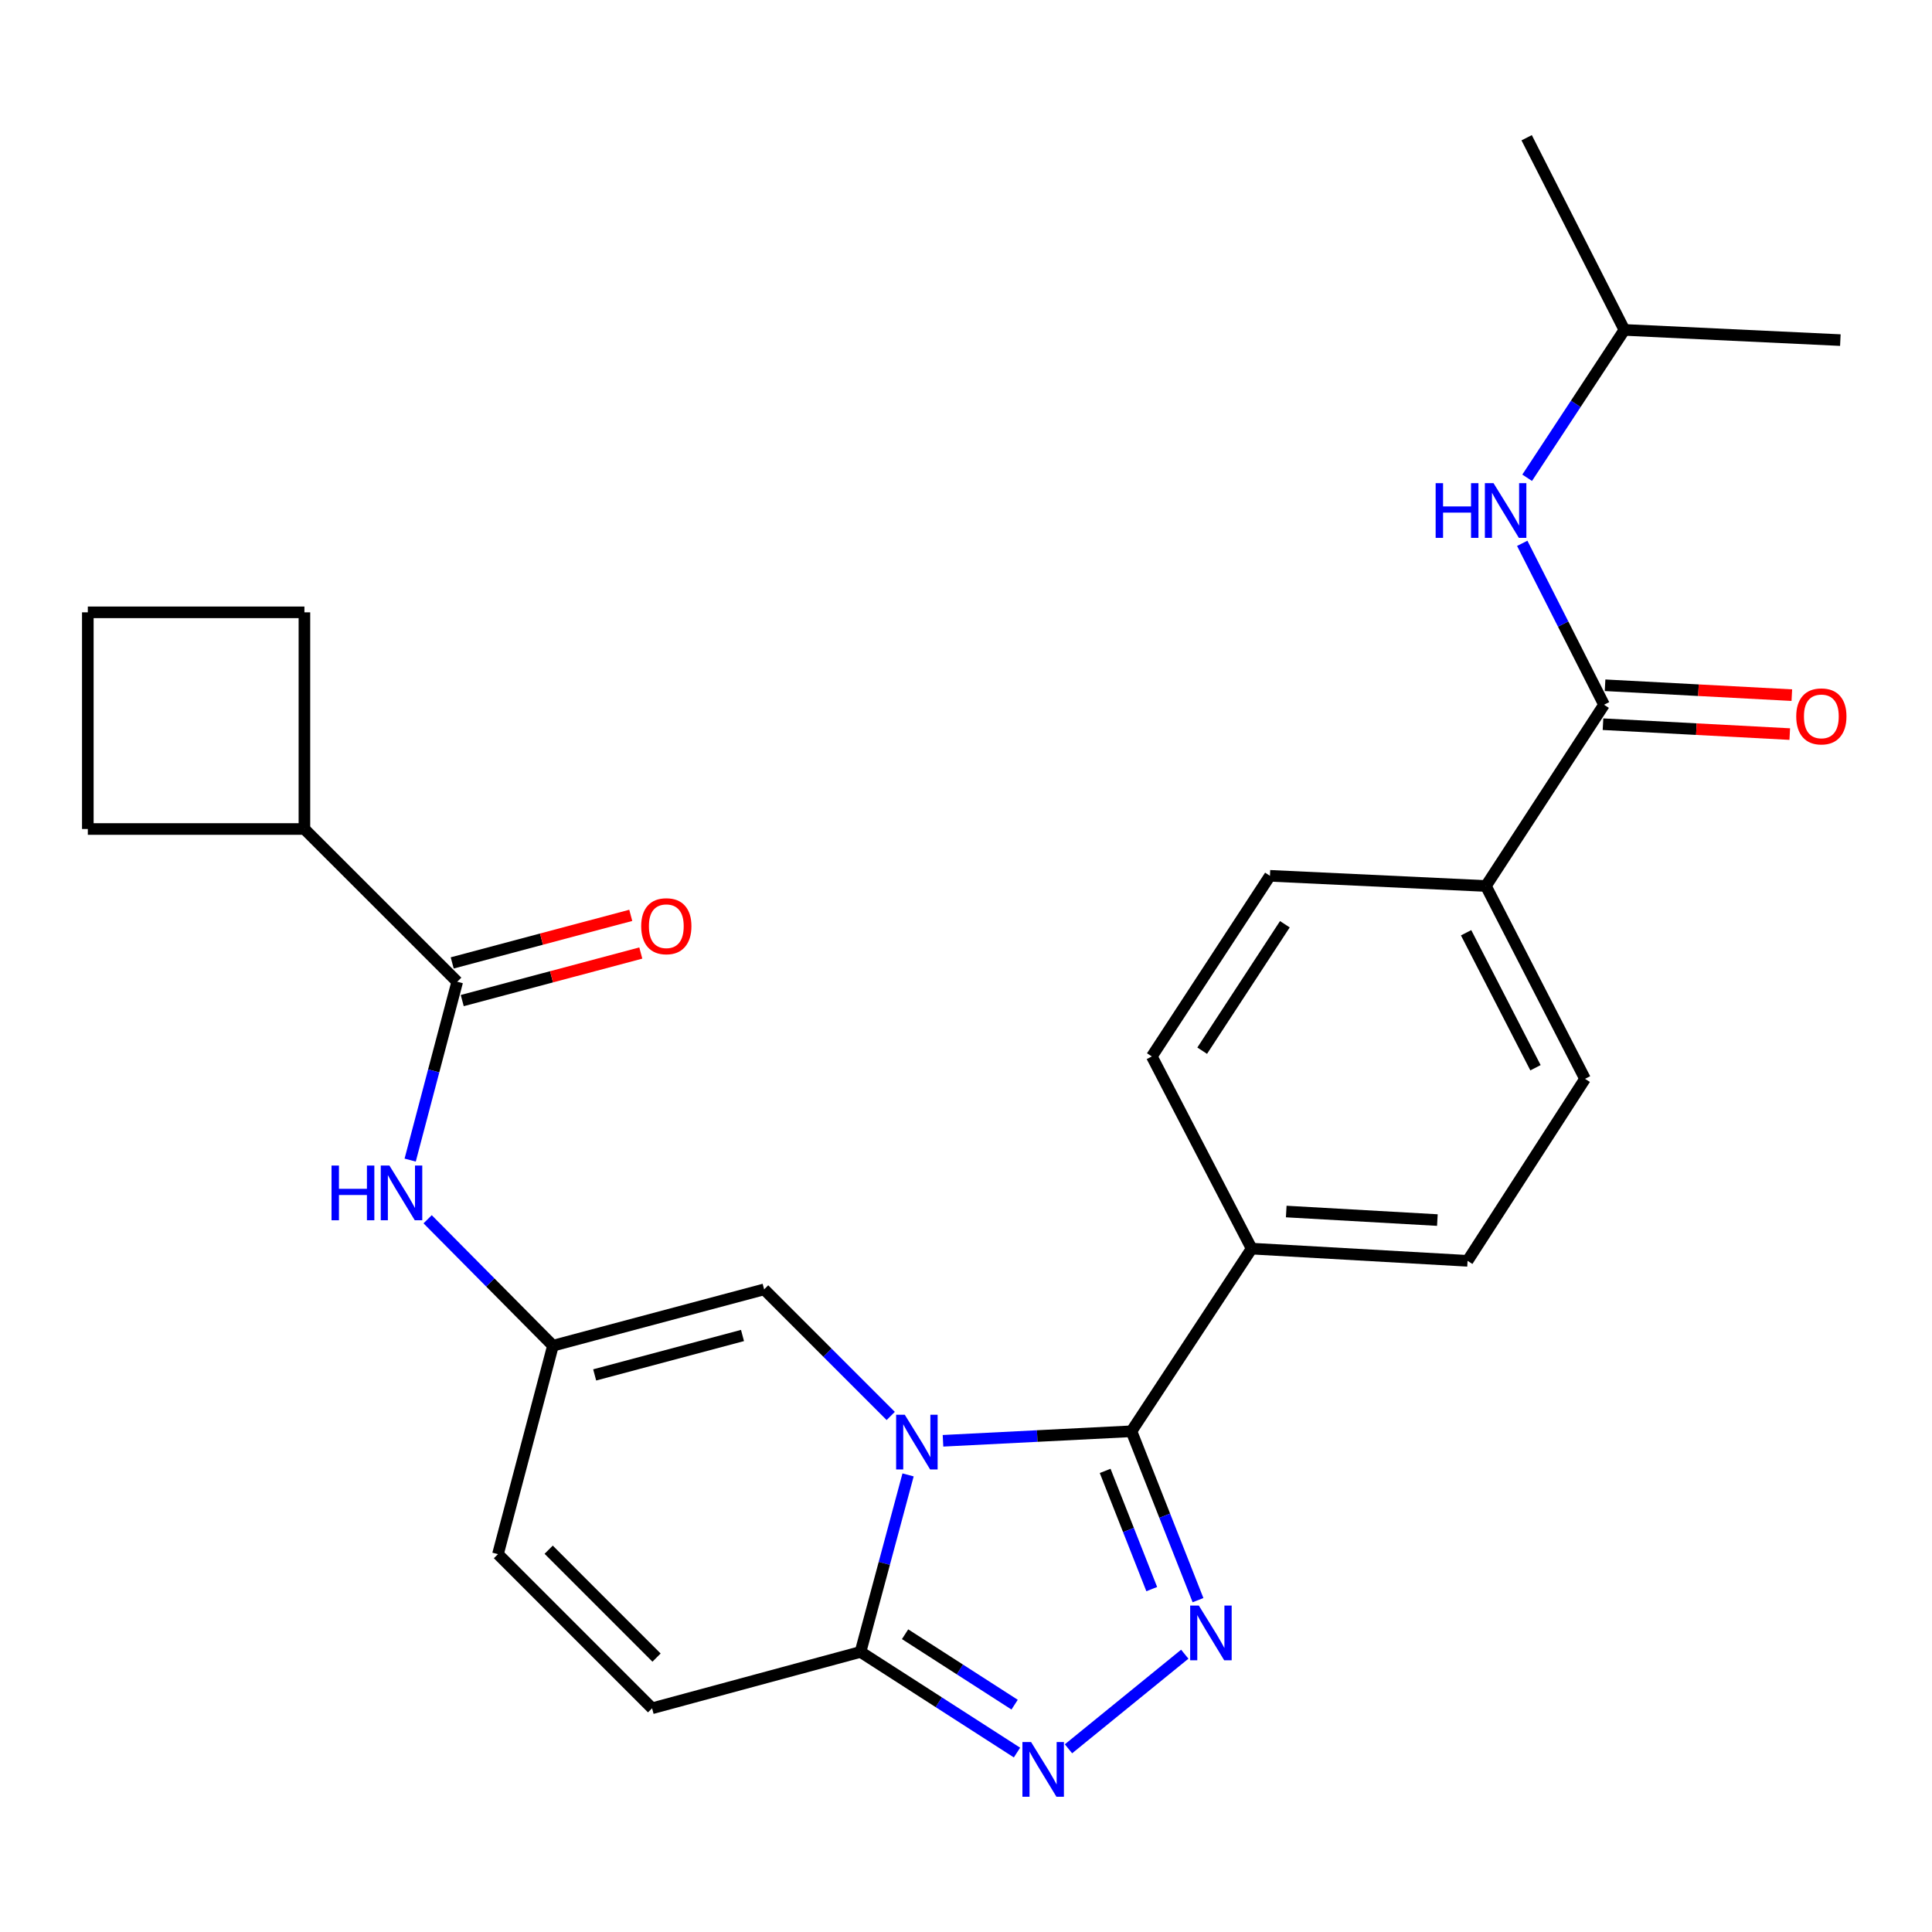 <?xml version='1.0' encoding='iso-8859-1'?>
<svg version='1.1' baseProfile='full'
              xmlns='http://www.w3.org/2000/svg'
                      xmlns:rdkit='http://www.rdkit.org/xml'
                      xmlns:xlink='http://www.w3.org/1999/xlink'
                  xml:space='preserve'
width='1000px' height='1000px' viewBox='0 0 1000 1000'>
<!-- END OF HEADER -->
<rect style='opacity:1.0;fill:#FFFFFF;stroke:none' width='1000' height='1000' x='0' y='0'> </rect>
<path class='bond-0' d='M 488.096,745.753 L 536.865,743.287' style='fill:none;fill-rule:evenodd;stroke:#0000FF;stroke-width:6px;stroke-linecap:butt;stroke-linejoin:miter;stroke-opacity:1' />
<path class='bond-0' d='M 536.865,743.287 L 585.635,740.82' style='fill:none;fill-rule:evenodd;stroke:#000000;stroke-width:6px;stroke-linecap:butt;stroke-linejoin:miter;stroke-opacity:1' />
<path class='bond-3' d='M 470.016,763.408 L 457.709,809.219' style='fill:none;fill-rule:evenodd;stroke:#0000FF;stroke-width:6px;stroke-linecap:butt;stroke-linejoin:miter;stroke-opacity:1' />
<path class='bond-3' d='M 457.709,809.219 L 445.401,855.029' style='fill:none;fill-rule:evenodd;stroke:#000000;stroke-width:6px;stroke-linecap:butt;stroke-linejoin:miter;stroke-opacity:1' />
<path class='bond-4' d='M 461.041,732.902 L 428.279,700.14' style='fill:none;fill-rule:evenodd;stroke:#0000FF;stroke-width:6px;stroke-linecap:butt;stroke-linejoin:miter;stroke-opacity:1' />
<path class='bond-4' d='M 428.279,700.14 L 395.517,667.379' style='fill:none;fill-rule:evenodd;stroke:#000000;stroke-width:6px;stroke-linecap:butt;stroke-linejoin:miter;stroke-opacity:1' />
<path class='bond-1' d='M 585.635,740.82 L 602.861,784.526' style='fill:none;fill-rule:evenodd;stroke:#000000;stroke-width:6px;stroke-linecap:butt;stroke-linejoin:miter;stroke-opacity:1' />
<path class='bond-1' d='M 602.861,784.526 L 620.087,828.231' style='fill:none;fill-rule:evenodd;stroke:#0000FF;stroke-width:6px;stroke-linecap:butt;stroke-linejoin:miter;stroke-opacity:1' />
<path class='bond-1' d='M 572.026,761.332 L 584.084,791.926' style='fill:none;fill-rule:evenodd;stroke:#000000;stroke-width:6px;stroke-linecap:butt;stroke-linejoin:miter;stroke-opacity:1' />
<path class='bond-1' d='M 584.084,791.926 L 596.142,822.52' style='fill:none;fill-rule:evenodd;stroke:#0000FF;stroke-width:6px;stroke-linecap:butt;stroke-linejoin:miter;stroke-opacity:1' />
<path class='bond-12' d='M 585.635,740.82 L 647.852,646.288' style='fill:none;fill-rule:evenodd;stroke:#000000;stroke-width:6px;stroke-linecap:butt;stroke-linejoin:miter;stroke-opacity:1' />
<path class='bond-27' d='M 613.235,856.21 L 553.046,905.175' style='fill:none;fill-rule:evenodd;stroke:#0000FF;stroke-width:6px;stroke-linecap:butt;stroke-linejoin:miter;stroke-opacity:1' />
<path class='bond-2' d='M 526.394,907.12 L 485.898,881.075' style='fill:none;fill-rule:evenodd;stroke:#0000FF;stroke-width:6px;stroke-linecap:butt;stroke-linejoin:miter;stroke-opacity:1' />
<path class='bond-2' d='M 485.898,881.075 L 445.401,855.029' style='fill:none;fill-rule:evenodd;stroke:#000000;stroke-width:6px;stroke-linecap:butt;stroke-linejoin:miter;stroke-opacity:1' />
<path class='bond-2' d='M 525.162,882.331 L 496.815,864.1' style='fill:none;fill-rule:evenodd;stroke:#0000FF;stroke-width:6px;stroke-linecap:butt;stroke-linejoin:miter;stroke-opacity:1' />
<path class='bond-2' d='M 496.815,864.1 L 468.467,845.868' style='fill:none;fill-rule:evenodd;stroke:#000000;stroke-width:6px;stroke-linecap:butt;stroke-linejoin:miter;stroke-opacity:1' />
<path class='bond-9' d='M 445.401,855.029 L 337.515,884.204' style='fill:none;fill-rule:evenodd;stroke:#000000;stroke-width:6px;stroke-linecap:butt;stroke-linejoin:miter;stroke-opacity:1' />
<path class='bond-7' d='M 395.517,667.379 L 286.207,696.52' style='fill:none;fill-rule:evenodd;stroke:#000000;stroke-width:6px;stroke-linecap:butt;stroke-linejoin:miter;stroke-opacity:1' />
<path class='bond-7' d='M 384.32,691.251 L 307.803,711.65' style='fill:none;fill-rule:evenodd;stroke:#000000;stroke-width:6px;stroke-linecap:butt;stroke-linejoin:miter;stroke-opacity:1' />
<path class='bond-5' d='M 830.245,364.767 L 769.103,458.592' style='fill:none;fill-rule:evenodd;stroke:#000000;stroke-width:6px;stroke-linecap:butt;stroke-linejoin:miter;stroke-opacity:1' />
<path class='bond-10' d='M 830.245,364.767 L 809.077,322.996' style='fill:none;fill-rule:evenodd;stroke:#000000;stroke-width:6px;stroke-linecap:butt;stroke-linejoin:miter;stroke-opacity:1' />
<path class='bond-10' d='M 809.077,322.996 L 787.91,281.225' style='fill:none;fill-rule:evenodd;stroke:#0000FF;stroke-width:6px;stroke-linecap:butt;stroke-linejoin:miter;stroke-opacity:1' />
<path class='bond-14' d='M 829.711,374.844 L 878.045,377.402' style='fill:none;fill-rule:evenodd;stroke:#000000;stroke-width:6px;stroke-linecap:butt;stroke-linejoin:miter;stroke-opacity:1' />
<path class='bond-14' d='M 878.045,377.402 L 926.378,379.961' style='fill:none;fill-rule:evenodd;stroke:#FF0000;stroke-width:6px;stroke-linecap:butt;stroke-linejoin:miter;stroke-opacity:1' />
<path class='bond-14' d='M 830.778,354.69 L 879.112,357.248' style='fill:none;fill-rule:evenodd;stroke:#000000;stroke-width:6px;stroke-linecap:butt;stroke-linejoin:miter;stroke-opacity:1' />
<path class='bond-14' d='M 879.112,357.248 L 927.445,359.806' style='fill:none;fill-rule:evenodd;stroke:#FF0000;stroke-width:6px;stroke-linecap:butt;stroke-linejoin:miter;stroke-opacity:1' />
<path class='bond-6' d='M 236.66,508.151 L 224.481,554.307' style='fill:none;fill-rule:evenodd;stroke:#000000;stroke-width:6px;stroke-linecap:butt;stroke-linejoin:miter;stroke-opacity:1' />
<path class='bond-6' d='M 224.481,554.307 L 212.303,600.464' style='fill:none;fill-rule:evenodd;stroke:#0000FF;stroke-width:6px;stroke-linecap:butt;stroke-linejoin:miter;stroke-opacity:1' />
<path class='bond-15' d='M 239.257,517.902 L 285.468,505.593' style='fill:none;fill-rule:evenodd;stroke:#000000;stroke-width:6px;stroke-linecap:butt;stroke-linejoin:miter;stroke-opacity:1' />
<path class='bond-15' d='M 285.468,505.593 L 331.679,493.284' style='fill:none;fill-rule:evenodd;stroke:#FF0000;stroke-width:6px;stroke-linecap:butt;stroke-linejoin:miter;stroke-opacity:1' />
<path class='bond-15' d='M 234.062,498.4 L 280.273,486.091' style='fill:none;fill-rule:evenodd;stroke:#000000;stroke-width:6px;stroke-linecap:butt;stroke-linejoin:miter;stroke-opacity:1' />
<path class='bond-15' d='M 280.273,486.091 L 326.485,473.782' style='fill:none;fill-rule:evenodd;stroke:#FF0000;stroke-width:6px;stroke-linecap:butt;stroke-linejoin:miter;stroke-opacity:1' />
<path class='bond-16' d='M 236.66,508.151 L 157.567,429.092' style='fill:none;fill-rule:evenodd;stroke:#000000;stroke-width:6px;stroke-linecap:butt;stroke-linejoin:miter;stroke-opacity:1' />
<path class='bond-8' d='M 286.207,696.52 L 253.776,663.805' style='fill:none;fill-rule:evenodd;stroke:#000000;stroke-width:6px;stroke-linecap:butt;stroke-linejoin:miter;stroke-opacity:1' />
<path class='bond-8' d='M 253.776,663.805 L 221.345,631.091' style='fill:none;fill-rule:evenodd;stroke:#0000FF;stroke-width:6px;stroke-linecap:butt;stroke-linejoin:miter;stroke-opacity:1' />
<path class='bond-11' d='M 286.207,696.52 L 257.75,804.428' style='fill:none;fill-rule:evenodd;stroke:#000000;stroke-width:6px;stroke-linecap:butt;stroke-linejoin:miter;stroke-opacity:1' />
<path class='bond-28' d='M 337.515,884.204 L 257.75,804.428' style='fill:none;fill-rule:evenodd;stroke:#000000;stroke-width:6px;stroke-linecap:butt;stroke-linejoin:miter;stroke-opacity:1' />
<path class='bond-28' d='M 339.823,857.968 L 283.987,802.124' style='fill:none;fill-rule:evenodd;stroke:#000000;stroke-width:6px;stroke-linecap:butt;stroke-linejoin:miter;stroke-opacity:1' />
<path class='bond-21' d='M 790.458,247.29 L 815.621,209.024' style='fill:none;fill-rule:evenodd;stroke:#0000FF;stroke-width:6px;stroke-linecap:butt;stroke-linejoin:miter;stroke-opacity:1' />
<path class='bond-21' d='M 815.621,209.024 L 840.784,170.759' style='fill:none;fill-rule:evenodd;stroke:#000000;stroke-width:6px;stroke-linecap:butt;stroke-linejoin:miter;stroke-opacity:1' />
<path class='bond-17' d='M 647.852,646.288 L 596.186,546.812' style='fill:none;fill-rule:evenodd;stroke:#000000;stroke-width:6px;stroke-linecap:butt;stroke-linejoin:miter;stroke-opacity:1' />
<path class='bond-18' d='M 647.852,646.288 L 759.607,652.601' style='fill:none;fill-rule:evenodd;stroke:#000000;stroke-width:6px;stroke-linecap:butt;stroke-linejoin:miter;stroke-opacity:1' />
<path class='bond-18' d='M 665.754,627.085 L 743.982,631.504' style='fill:none;fill-rule:evenodd;stroke:#000000;stroke-width:6px;stroke-linecap:butt;stroke-linejoin:miter;stroke-opacity:1' />
<path class='bond-13' d='M 769.103,458.592 L 820.411,558.405' style='fill:none;fill-rule:evenodd;stroke:#000000;stroke-width:6px;stroke-linecap:butt;stroke-linejoin:miter;stroke-opacity:1' />
<path class='bond-13' d='M 758.85,482.791 L 794.766,552.66' style='fill:none;fill-rule:evenodd;stroke:#000000;stroke-width:6px;stroke-linecap:butt;stroke-linejoin:miter;stroke-opacity:1' />
<path class='bond-29' d='M 769.103,458.592 L 657.327,453.322' style='fill:none;fill-rule:evenodd;stroke:#000000;stroke-width:6px;stroke-linecap:butt;stroke-linejoin:miter;stroke-opacity:1' />
<path class='bond-23' d='M 157.567,429.092 L 45.455,429.092' style='fill:none;fill-rule:evenodd;stroke:#000000;stroke-width:6px;stroke-linecap:butt;stroke-linejoin:miter;stroke-opacity:1' />
<path class='bond-24' d='M 157.567,429.092 L 157.567,316.946' style='fill:none;fill-rule:evenodd;stroke:#000000;stroke-width:6px;stroke-linecap:butt;stroke-linejoin:miter;stroke-opacity:1' />
<path class='bond-20' d='M 596.186,546.812 L 657.327,453.322' style='fill:none;fill-rule:evenodd;stroke:#000000;stroke-width:6px;stroke-linecap:butt;stroke-linejoin:miter;stroke-opacity:1' />
<path class='bond-20' d='M 622.248,543.835 L 665.047,478.392' style='fill:none;fill-rule:evenodd;stroke:#000000;stroke-width:6px;stroke-linecap:butt;stroke-linejoin:miter;stroke-opacity:1' />
<path class='bond-19' d='M 759.607,652.601 L 820.411,558.405' style='fill:none;fill-rule:evenodd;stroke:#000000;stroke-width:6px;stroke-linecap:butt;stroke-linejoin:miter;stroke-opacity:1' />
<path class='bond-25' d='M 840.784,170.759 L 952.561,176.04' style='fill:none;fill-rule:evenodd;stroke:#000000;stroke-width:6px;stroke-linecap:butt;stroke-linejoin:miter;stroke-opacity:1' />
<path class='bond-26' d='M 840.784,170.759 L 790.194,71.293' style='fill:none;fill-rule:evenodd;stroke:#000000;stroke-width:6px;stroke-linecap:butt;stroke-linejoin:miter;stroke-opacity:1' />
<path class='bond-22' d='M 45.455,316.946 L 157.567,316.946' style='fill:none;fill-rule:evenodd;stroke:#000000;stroke-width:6px;stroke-linecap:butt;stroke-linejoin:miter;stroke-opacity:1' />
<path class='bond-30' d='M 45.455,316.946 L 45.455,429.092' style='fill:none;fill-rule:evenodd;stroke:#000000;stroke-width:6px;stroke-linecap:butt;stroke-linejoin:miter;stroke-opacity:1' />
<path  class='atom-0' d='M 468.316 732.277
L 477.596 747.277
Q 478.516 748.757, 479.996 751.437
Q 481.476 754.117, 481.556 754.277
L 481.556 732.277
L 485.316 732.277
L 485.316 760.597
L 481.436 760.597
L 471.476 744.197
Q 470.316 742.277, 469.076 740.077
Q 467.876 737.877, 467.516 737.197
L 467.516 760.597
L 463.836 760.597
L 463.836 732.277
L 468.316 732.277
' fill='#0000FF'/>
<path  class='atom-2' d='M 620.513 831.036
L 629.793 846.036
Q 630.713 847.516, 632.193 850.196
Q 633.673 852.876, 633.753 853.036
L 633.753 831.036
L 637.513 831.036
L 637.513 859.356
L 633.633 859.356
L 623.673 842.956
Q 622.513 841.036, 621.273 838.836
Q 620.073 836.636, 619.713 835.956
L 619.713 859.356
L 616.033 859.356
L 616.033 831.036
L 620.513 831.036
' fill='#0000FF'/>
<path  class='atom-3' d='M 533.684 901.674
L 542.964 916.674
Q 543.884 918.154, 545.364 920.834
Q 546.844 923.514, 546.924 923.674
L 546.924 901.674
L 550.684 901.674
L 550.684 929.994
L 546.804 929.994
L 536.844 913.594
Q 535.684 911.674, 534.444 909.474
Q 533.244 907.274, 532.884 906.594
L 532.884 929.994
L 529.204 929.994
L 529.204 901.674
L 533.684 901.674
' fill='#0000FF'/>
<path  class='atom-9' d='M 171.601 603.29
L 175.441 603.29
L 175.441 615.33
L 189.921 615.33
L 189.921 603.29
L 193.761 603.29
L 193.761 631.61
L 189.921 631.61
L 189.921 618.53
L 175.441 618.53
L 175.441 631.61
L 171.601 631.61
L 171.601 603.29
' fill='#0000FF'/>
<path  class='atom-9' d='M 201.561 603.29
L 210.841 618.29
Q 211.761 619.77, 213.241 622.45
Q 214.721 625.13, 214.801 625.29
L 214.801 603.29
L 218.561 603.29
L 218.561 631.61
L 214.681 631.61
L 204.721 615.21
Q 203.561 613.29, 202.321 611.09
Q 201.121 608.89, 200.761 608.21
L 200.761 631.61
L 197.081 631.61
L 197.081 603.29
L 201.561 603.29
' fill='#0000FF'/>
<path  class='atom-11' d='M 743.087 250.088
L 746.927 250.088
L 746.927 262.128
L 761.407 262.128
L 761.407 250.088
L 765.247 250.088
L 765.247 278.408
L 761.407 278.408
L 761.407 265.328
L 746.927 265.328
L 746.927 278.408
L 743.087 278.408
L 743.087 250.088
' fill='#0000FF'/>
<path  class='atom-11' d='M 773.047 250.088
L 782.327 265.088
Q 783.247 266.568, 784.727 269.248
Q 786.207 271.928, 786.287 272.088
L 786.287 250.088
L 790.047 250.088
L 790.047 278.408
L 786.167 278.408
L 776.207 262.008
Q 775.047 260.088, 773.807 257.888
Q 772.607 255.688, 772.247 255.008
L 772.247 278.408
L 768.567 278.408
L 768.567 250.088
L 773.047 250.088
' fill='#0000FF'/>
<path  class='atom-15' d='M 929.728 370.801
Q 929.728 364.001, 933.088 360.201
Q 936.448 356.401, 942.728 356.401
Q 949.008 356.401, 952.368 360.201
Q 955.728 364.001, 955.728 370.801
Q 955.728 377.681, 952.328 381.601
Q 948.928 385.481, 942.728 385.481
Q 936.488 385.481, 933.088 381.601
Q 929.728 377.721, 929.728 370.801
M 942.728 382.281
Q 947.048 382.281, 949.368 379.401
Q 951.728 376.481, 951.728 370.801
Q 951.728 365.241, 949.368 362.441
Q 947.048 359.601, 942.728 359.601
Q 938.408 359.601, 936.048 362.401
Q 933.728 365.201, 933.728 370.801
Q 933.728 376.521, 936.048 379.401
Q 938.408 382.281, 942.728 382.281
' fill='#FF0000'/>
<path  class='atom-16' d='M 331.882 479.404
Q 331.882 472.604, 335.242 468.804
Q 338.602 465.004, 344.882 465.004
Q 351.162 465.004, 354.522 468.804
Q 357.882 472.604, 357.882 479.404
Q 357.882 486.284, 354.482 490.204
Q 351.082 494.084, 344.882 494.084
Q 338.642 494.084, 335.242 490.204
Q 331.882 486.324, 331.882 479.404
M 344.882 490.884
Q 349.202 490.884, 351.522 488.004
Q 353.882 485.084, 353.882 479.404
Q 353.882 473.844, 351.522 471.044
Q 349.202 468.204, 344.882 468.204
Q 340.562 468.204, 338.202 471.004
Q 335.882 473.804, 335.882 479.404
Q 335.882 485.124, 338.202 488.004
Q 340.562 490.884, 344.882 490.884
' fill='#FF0000'/>
</svg>
